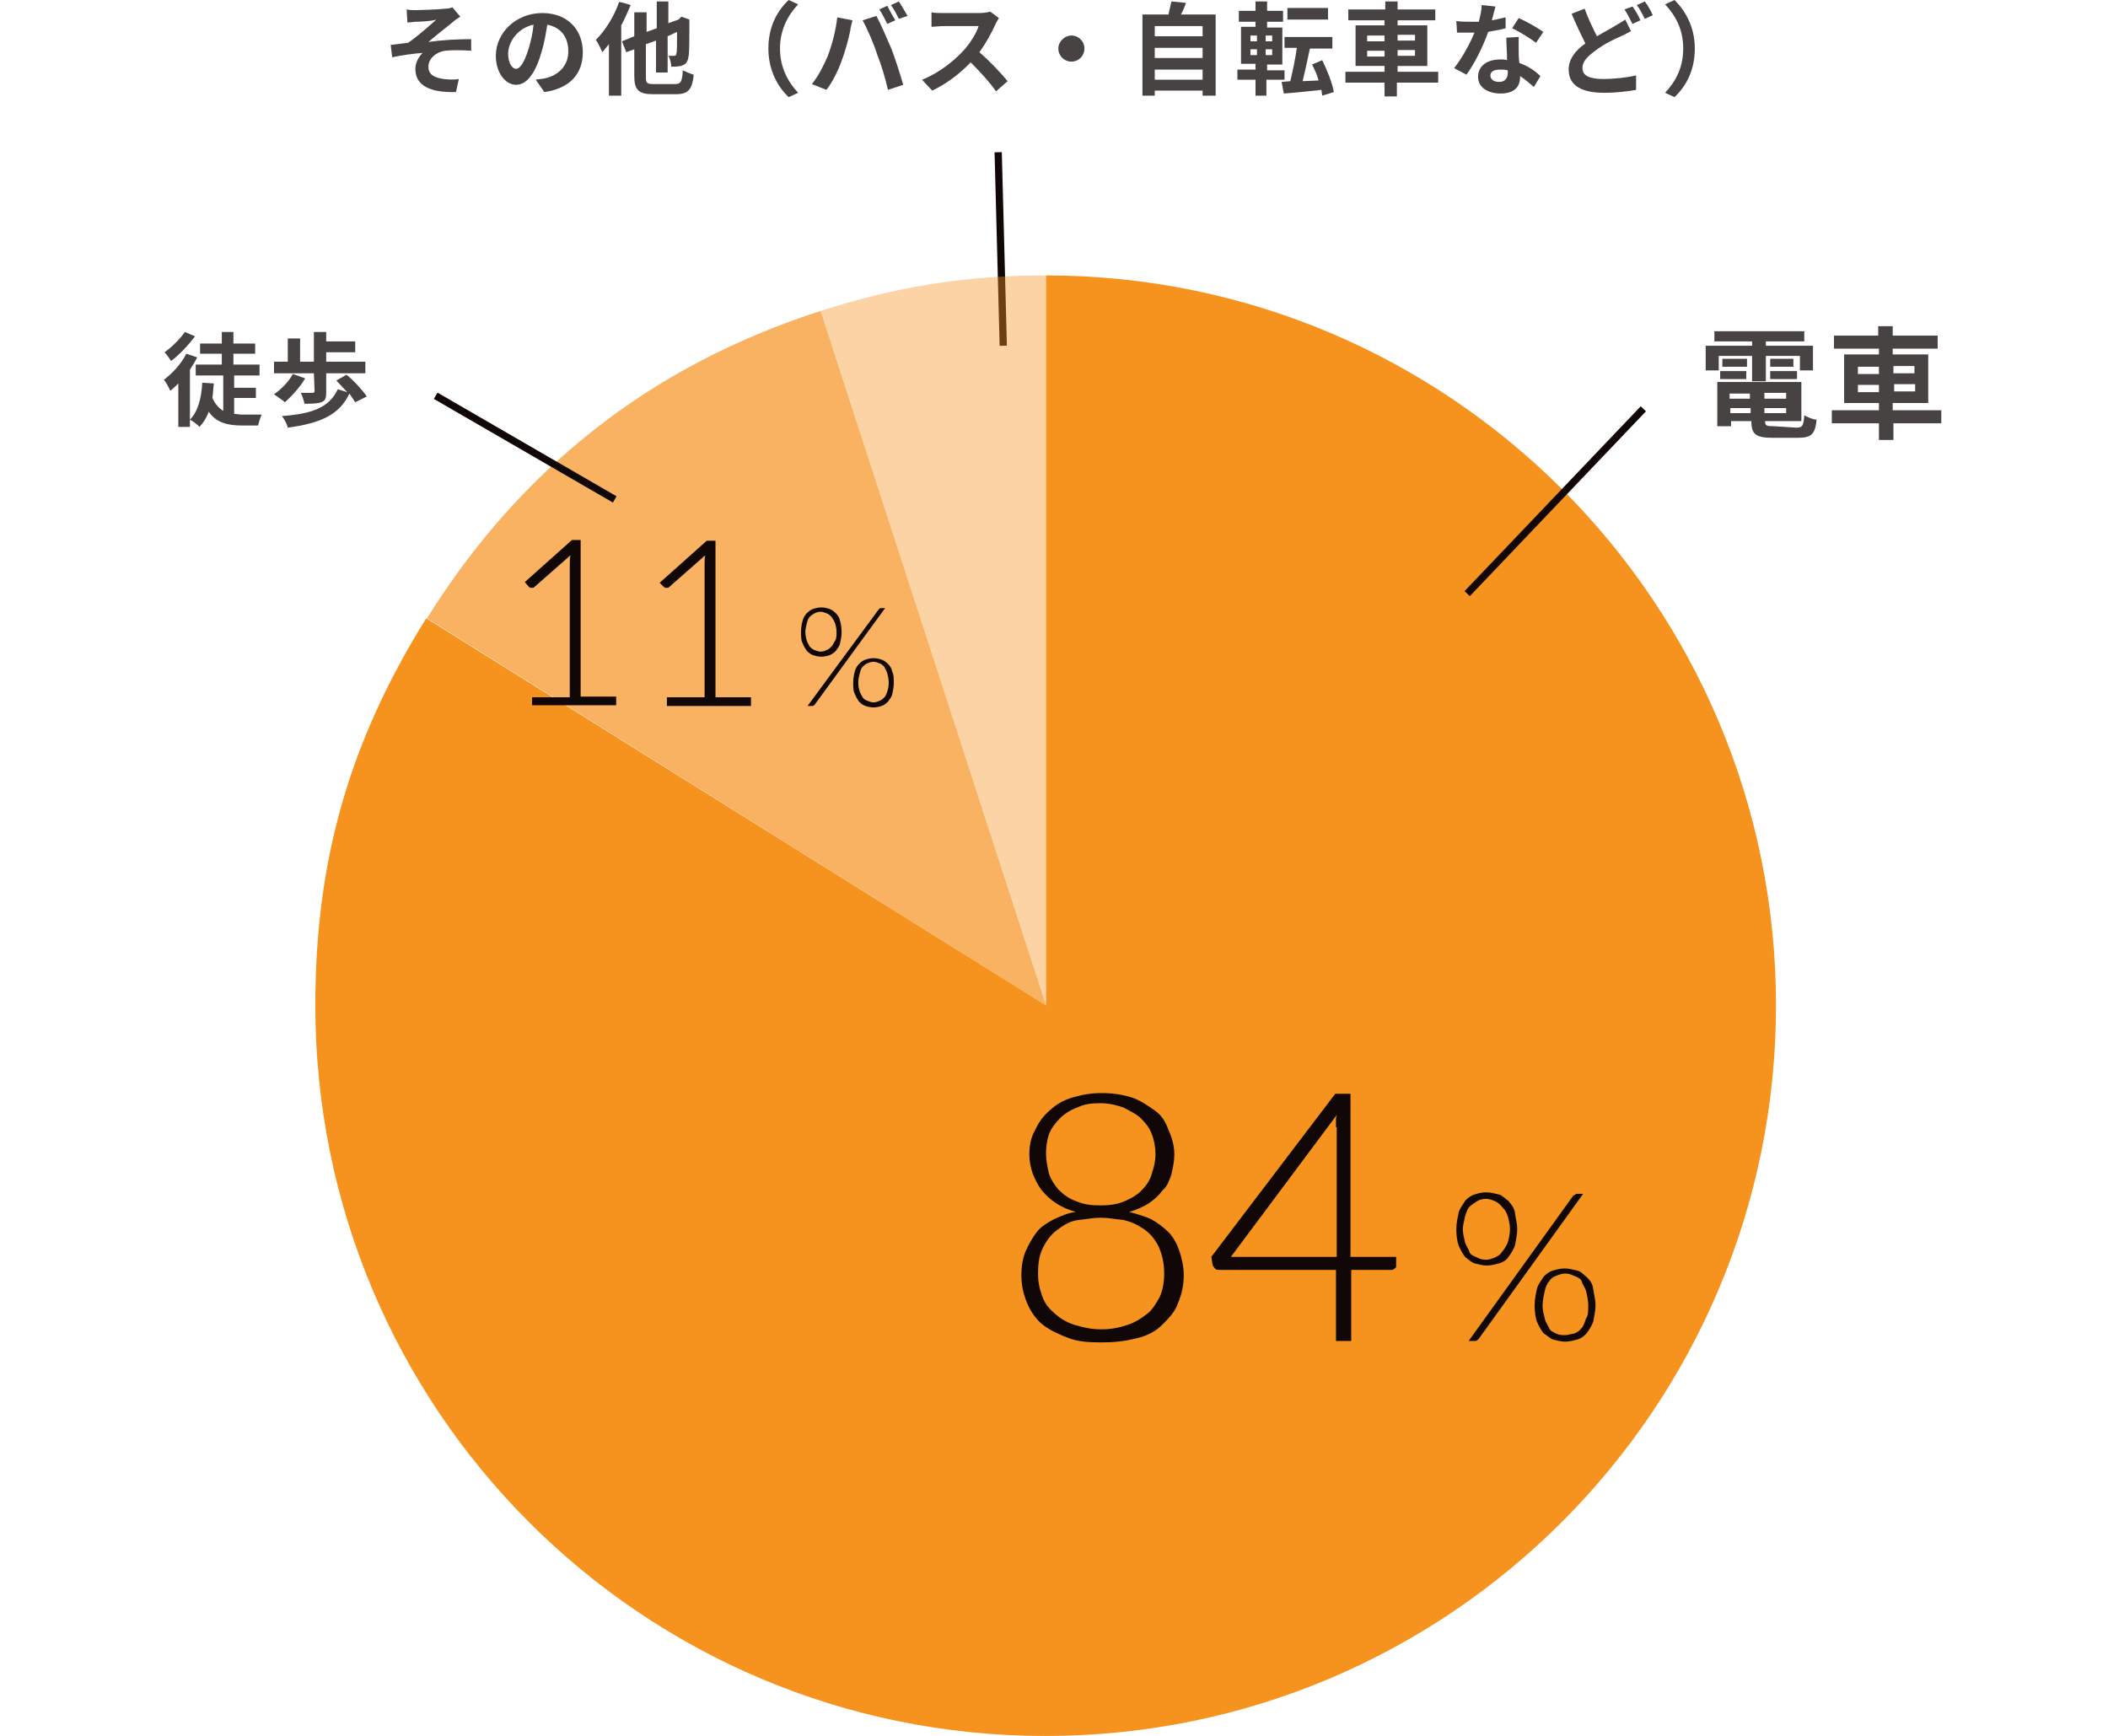 <?xml version="1.0" encoding="UTF-8"?>
<svg id="_レイヤー_2" xmlns="http://www.w3.org/2000/svg" version="1.1" viewBox="0 0 290.8 239.5">
  <!-- Generator: Adobe Illustrator 29.0.1, SVG Export Plug-In . SVG Version: 2.1.0 Build 192)  -->
  <defs>
    <style>
      .st0 {
        fill: #474342;
      }

      .st1 {
        fill: #110707;
      }

      .st2, .st3, .st4 {
        fill: #f6921e;
      }

      .st3 {
        opacity: .4;
      }

      .st3, .st4 {
        isolation: isolate;
      }

      .st4 {
        opacity: .7;
      }

      .st5 {
        fill: none;
        stroke: #110707;
        stroke-miterlimit: 10;
      }
    </style>
  </defs>
  <g>
    <path class="st0" d="M237,51.1h-1.7v-3.4h6.4v-.6h-5.2v-1.4h12.4v1.4h-5.3v.6h6.5v3.4h-1.8v-2h-4.7v3.5h-1.9v-3.5h-4.6v2h-.1ZM247.8,59c.8,0,1-.2,1.1-1.7.4.2,1.2.6,1.7.6-.2,2-.7,2.5-2.6,2.5h-3.5c-2.3,0-2.9-.5-2.9-2.3h-2.8v.7h-1.9v-6.1h11.6v5.4h-5c0,.6.1.7,1.2.7l3.1.2h0ZM237.3,51.2h3.6v1.1h-3.6v-1.1ZM241,50.6h-3.4v-1.1h3.4v1.1ZM238.6,54.2v.8h2.8v-.7h-2.8v-.1ZM241.5,57v-.7h-2.8v.7h2.8ZM246.4,54.2h-3v.8h3v-.8ZM246.4,57v-.7h-3v.7h3ZM247.4,49.5v1.1h-3.2v-1.1h3.2ZM244.2,51.2h3.7v1.1h-3.7v-1.1Z"/>
    <path class="st0" d="M267.9,58.4h-6.7v2.3h-2v-2.3h-6.5v-1.8h6.5v-1h-4.8v-6.7h4.8v-.8h-6.2v-1.8h6.1v-1.3h2v1.3h6.2v1.8h-6.2v.8h4.9v6.7h-4.9v1h6.7v1.8h.1ZM256.3,51.6h2.9v-1h-2.9v1ZM259.2,54.1v-1h-2.9v1h2.9ZM261.2,50.5v1h2.9v-1h-2.9ZM264.2,53h-2.9v1h2.9v-1Z"/>
  </g>
  <g>
    <path class="st0" d="M57.4,1.4c.6,0,3.2-.1,4-.2.5,0,.8-.1,1-.2l1.1,1.3c-.3.2-.8.5-1.1.8-1,.8-2.4,1.9-3.3,2.7,1.9-.3,4.2-.4,5.9-.4v1.6c-1.3-.1-2.7-.1-3.6,0-1.3.2-2.3,1.1-2.3,2.2s.8,1.5,2.1,1.7c.8.1,1.6.1,2.1,0l-.4,1.8c-3.6.1-5.6-.9-5.6-3.2,0-.9.5-1.7,1-2.2-1.3.1-2.8.3-4.2.6l-.2-1.7c.7-.1,1.7-.2,2.4-.3,1.2-.8,3-2.4,3.9-3.2-.5.2-2.2.3-2.8.3-.3,0-.8.1-1.2.1l-.1-1.8c.4.1.9.1,1.3.1h0Z"/>
    <path class="st0" d="M73.9,11c.5-.1.9-.1,1.3-.2,1.8-.4,3.2-1.7,3.2-3.7s-1-3.3-2.9-3.7c-.2,1.2-.4,2.5-.8,3.8-.8,2.8-2,4.5-3.5,4.5s-2.8-1.7-2.8-4c0-3.2,2.8-5.9,6.4-5.9s5.6,2.4,5.6,5.4-1.8,5-5.3,5.5l-1.2-1.7h0ZM72.9,6.8c.3-1,.6-2.2.7-3.4-2.3.5-3.5,2.5-3.5,4,0,1.4.6,2.1,1.1,2.1s1.1-.8,1.7-2.7h0Z"/>
    <path class="st0" d="M87,.7c-.4.9-.8,1.9-1.3,2.8v9.7h-1.7v-7.1c-.3.4-.6.7-.9,1.1-.2-.4-.6-1.3-.9-1.7,1.3-1.3,2.5-3.2,3.2-5.2.1-.1,1.6.4,1.6.4ZM93.1,11.6c.8,0,1-.3,1.1-1.9.4.2,1.1.5,1.5.6-.2,2-.7,2.7-2.5,2.7h-3.1c-2,0-2.6-.6-2.6-2.5v-3.7l-1.1.4-.6-1.5,1.7-.7V1.7h1.7v2.7l1.4-.5V.2h1.6v3l1.4-.5.2-.2.2-.2,1.1.4v.3c0,2.4,0,4.1-.1,4.7-.1.7-.3,1.1-.8,1.3-.4.2-1.1.2-1.6.2,0-.5-.2-1.2-.4-1.5h.8c.2,0,.3-.1.3-.3.1-.2.1-1.2.1-3l-1.3.6v5h-1.6v-4.4l-1.4.5v4.5c0,.8.1,1,1,1h3Z"/>
    <path class="st0" d="M106,6.7C106,3.7,107.2,1.5,108.8,0l1.3.6c-1.4,1.5-2.5,3.5-2.5,6.1s1.1,4.6,2.5,6.1l-1.3.6c-1.5-1.4-2.8-3.7-2.8-6.7h0Z"/>
    <path class="st0" d="M115.5,2.4l2.1.4c-.1.4-.3,1.1-.3,1.4-.2,1-.7,2.9-1.2,4.2-.5,1.4-1.3,3-2.1,4l-2-.8c.9-1.1,1.7-2.7,2.2-3.9.6-1.6,1.1-3.5,1.3-5.3h0ZM119,2.8l1.9-.6c.6,1.1,1.5,3.2,2.1,4.6.5,1.3,1.2,3.5,1.6,4.9l-2.1.7c-.4-1.7-.9-3.4-1.5-4.9-.5-1.6-1.4-3.6-2-4.7ZM123.5,2.8l-1.1.5c-.3-.6-.7-1.4-1.1-2l1.1-.5c.3.6.8,1.5,1.1,2h0ZM125.2,2.2l-1.2.4c-.3-.6-.7-1.4-1.1-1.9l1.1-.5c.4.6.9,1.5,1.2,2h0Z"/>
    <path class="st0" d="M137.8,2.5c-.1.2-.4.6-.5.9-.5,1.1-1.3,2.6-2.2,3.8,1.4,1.2,3.1,3,3.9,4l-1.6,1.4c-.9-1.3-2.2-2.7-3.5-4-1.5,1.6-3.4,3-5.3,3.9l-1.4-1.5c2.3-.9,4.4-2.6,5.7-4,.9-1,1.8-2.4,2.1-3.4h-4.8c-.6,0-1.4.1-1.7.1V1.7c.4.1,1.2.1,1.7.1h4.9c.6,0,1.2-.1,1.5-.2l1.2.9h0Z"/>
    <path class="st0" d="M147.8,4.9c1,0,1.8.8,1.8,1.8s-.8,1.8-1.8,1.8-1.8-.8-1.8-1.8.9-1.8,1.8-1.8Z"/>
    <path class="st0" d="M167.7,2v11.2h-1.8v-.7h-6.6v.7h-1.7V2h3.6c.1-.6.3-1.3.4-1.8l2,.2c-.2.6-.4,1.1-.7,1.6h4.8ZM159.3,3.6v1.4h6.6v-1.4h-6.6ZM159.3,6.6v1.4h6.6v-1.4h-6.6ZM165.9,11v-1.4h-6.6v1.4h6.6Z"/>
    <path class="st0" d="M174.7,11v2.2h-1.5v-2.2h-2.5v-1.4h2.5v-.8h-2V3.7h2v-.7h-2.3v-1.5h2.3V.2h1.6v1.3h2.2v1.5h-2.2v.8h2.1v5.1h-2.1v.8h2.4v1.3h-2.5ZM172.5,5.7h.9v-.8h-.9v.8ZM172.5,7.6h.9v-.8h-.9v.8ZM175.5,4.9h-.9v.8h.9v-.8ZM175.5,6.8h-.9v.8h.9v-.8ZM182.4,13.2c0-.2-.1-.5-.1-.8-1.9.2-3.7.4-5.2.5l-.3-1.6,1.2-.1c.3-1.3.7-3.1.9-4.6h-1.7v-1.5h6.6v1.6h-3.1c-.3,1.5-.7,3.2-1,4.5l2.2-.1c-.2-.8-.6-1.6-.9-2.2l1.4-.6c.7,1.4,1.4,3.2,1.6,4.4l-1.6.5h0ZM183.2,2.7h-5.6v-1.6h5.6v1.6Z"/>
    <path class="st0" d="M198.3,11.4h-5.6v1.9h-1.7v-1.9h-5.4v-1.5h5.4v-.8h-4V3.5h4v-.7h-5v-1.5h5.1V.2h1.7v1.1h5.2v1.5h-5.2v.7h4.1v5.6h-4.1v.8h5.6v1.5s-.1,0-.1,0ZM188.6,5.7h2.4v-.8h-2.4v.8ZM191,7.8v-.8h-2.4v.8h2.4ZM192.8,4.8v.8h2.4v-.8h-2.4ZM195.2,6.9h-2.4v.8h2.4v-.8Z"/>
    <path class="st0" d="M207.7,3.9c-.6.2-1.5.3-2.4.5-.7,2-1.9,4.4-3,5.9l-1.7-.9c1.1-1.4,2.2-3.4,2.8-4.9h-2.4l-.1-1.6c.6.1,1.3.1,1.9.1h1.2c.2-.8.4-1.6.4-2.3l1.9.2c-.1.4-.3,1.1-.5,1.9.7-.1,1.3-.3,1.9-.4v1.5h0ZM209.5,5.1v1.8c0,.4,0,1.1.1,1.8,1.2.4,2.2,1.1,2.9,1.8l-.9,1.5c-.5-.4-1.1-1-1.9-1.5v.1c0,1.3-.7,2.3-2.7,2.3-1.7,0-3.1-.8-3.1-2.3,0-1.4,1.1-2.4,3.1-2.4.3,0,.6,0,.9.1,0-1-.1-2.2-.1-3.1l1.7-.1h0ZM208,9.7c-.4-.1-.7-.1-1.1-.1-.8,0-1.3.3-1.3.8s.4.9,1.2.9c.9,0,1.2-.6,1.2-1.3,0,0,0-.3,0-.3ZM211.9,5.9c-.8-.6-2.4-1.6-3.3-2l.9-1.4c1,.4,2.7,1.4,3.4,1.9l-1,1.5h0Z"/>
    <path class="st0" d="M225,4.3c-.4.2-.9.5-1.4.7-.9.4-2.2,1-3.4,1.9-1.1.8-1.9,1.5-1.9,2.5s.9,1.5,2.9,1.5c1.4,0,3.3-.2,4.5-.5v2c-1.2.2-2.6.4-4.4.4-2.8,0-4.9-.8-4.9-3.2,0-1.5,1-2.7,2.3-3.6-.6-1.2-1.3-2.7-1.9-4.1l1.8-.7c.5,1.4,1.2,2.8,1.7,3.8,1-.6,2-1.1,2.6-1.5.5-.3.9-.5,1.3-.8l.8,1.6h0ZM225.2.9c.4.5.9,1.4,1.1,1.9l-1.1.5c-.3-.6-.7-1.4-1.1-2l1.1-.4h0ZM226.9.2c.4.5.9,1.4,1.1,1.9l-1.1.5c-.3-.6-.7-1.4-1.1-1.9l1.1-.5h0Z"/>
    <path class="st0" d="M233.8,6.7c0,3-1.2,5.2-2.8,6.7l-1.3-.6c1.4-1.5,2.5-3.4,2.5-6.1s-1.1-4.6-2.5-6.1L231,0c1.5,1.5,2.8,3.7,2.8,6.7h0Z"/>
  </g>
  <g>
    <path class="st0" d="M27.2,49.3c-.3.6-.6,1.1-1,1.7v7.9h-1.6v-6c-.4.4-.7.7-1.1,1-.2-.4-.6-1.2-.9-1.5,1.2-.9,2.4-2.2,3.1-3.6l1.5.5ZM26.9,46.4c-.9,1.2-2.2,2.6-3.3,3.4-.2-.3-.6-.9-.9-1.2,1-.7,2.2-1.9,2.8-2.8l1.4.6h0ZM32.3,57.1c.3,0,.7.1,1.1.1h2.7c-.2.4-.4,1.1-.5,1.5h-2.3c-1.9,0-3.5-.4-4.5-1.9-.3.8-.7,1.5-1.3,2.1-.2-.3-.9-.8-1.3-1,1.1-1.1,1.6-3,1.7-5.1l1.6.1c-.1.7-.1,1.4-.2,2,.4.9.9,1.4,1.5,1.8v-4.9h-3.8v-1.5h3.6v-1.5h-3v-1.4h3v-1.6h1.6v1.6h3v1.4h-3v1.5h3.6v1.5h-3.5v1.7h3v1.4h-3v2.2h0Z"/>
    <path class="st0" d="M42.1,52.2c-.7,1.2-1.9,2.5-2.8,3.3-.3-.3-1.1-.8-1.5-1.1,1-.7,2-1.7,2.6-2.8l1.7.6h0ZM43.3,51.5h-5.5v-1.6h1.9v-3.2h1.7v3.2h1.9v-4.1h1.7v1.3h4v1.5h-4v1.3h5.4v1.6h-5.4v2.6c0,.8-.1,1.2-.7,1.4-.6.2-1.3.2-2.3.2-.1-.5-.3-1.1-.5-1.5h1.6c.2,0,.3-.1.3-.2l-.1-2.5h0ZM49,55.5c-.2-.3-.5-.8-.8-1.2-1.4,3-4.1,4.1-8.5,4.7-.1-.5-.5-1.2-.8-1.6,4-.3,6.5-1.1,7.7-3.7l1.3.4c-.5-.5-1-1.1-1.5-1.6l1.4-.8c1,.8,2.2,2.1,2.8,3l-1.6.8h0Z"/>
  </g>
  <line class="st5" x1="138.4" y1="47.7" x2="137.7" y2="21"/>
  <g>
    <g>
      <path class="st1" d="M161,127.6h5.2v-18.4c0-.4,0-.8.1-1.2l-5,4.4c-.1.1-.2.1-.4.1s-.3-.1-.4-.2l-.5-.6,6.5-5.8h1.2v21.6h4.9v1.2h-11.6v-1.1h0Z"/>
      <path class="st1" d="M179.6,127.6h5.2v-18.4c0-.4,0-.8.1-1.2l-5,4.4c-.1.1-.2.1-.4.1s-.3-.1-.4-.2l-.5-.6,6.5-5.8h1.2v21.6h4.9v1.2h-11.7l.1-1.1h0Z"/>
    </g>
    <path class="st1" d="M203.7,118.6c0,.6-.1,1-.2,1.5s-.4.8-.6,1.1c-.3.3-.6.5-.9.6s-.7.2-1.1.2-.8-.1-1.1-.2-.6-.3-.9-.6c-.2-.3-.4-.6-.6-1.1-.1-.4-.2-.9-.2-1.5s.1-1.1.2-1.5.3-.8.6-1.1c.2-.3.6-.5.9-.6.3-.1.7-.2,1.1-.2s.8.1,1.1.2.6.3.9.6.5.6.6,1.1c.1.4.2.9.2,1.5h0ZM202.9,118.6c0-.5-.1-.9-.2-1.2-.1-.3-.3-.6-.5-.9-.2-.2-.4-.4-.7-.5s-.5-.2-.8-.2-.6.1-.8.2-.5.3-.7.5-.3.5-.4.9-.2.8-.2,1.2.1.9.2,1.2.3.6.4.8.4.4.7.5c.2.1.5.2.8.2s.6-.1.8-.2.5-.3.7-.5.3-.5.5-.8c.2-.3.2-.7.2-1.2ZM208.8,115.5c0-.1.1-.1.1-.1,0,0,.1-.1.2-.1h.6l-9.6,13.3c-.1.1-.2.2-.3.2h-.6l9.6-13.3h0ZM210.9,125.6c0,.6-.1,1-.2,1.5s-.4.8-.6,1c-.3.3-.6.5-.9.6s-.7.2-1.1.2-.8-.1-1.1-.2-.6-.4-.9-.6c-.2-.3-.4-.6-.6-1.1-.1-.4-.2-.9-.2-1.5s.1-1.1.2-1.5.3-.8.6-1.1c.2-.3.6-.5.9-.6.3-.1.7-.2,1.1-.2s.8.1,1.1.2.6.3.9.6.5.6.6,1.1c.2.6.2,1.1.2,1.6h0ZM210.2,125.6c0-.5-.1-.9-.2-1.3s-.3-.6-.4-.9-.4-.4-.7-.5-.5-.2-.8-.2-.6.1-.8.2c-.3.1-.5.3-.7.5s-.3.5-.4.9-.2.8-.2,1.3.1.9.2,1.2.3.6.4.8.4.4.7.5.5.1.8.1.6-.1.8-.1c.3-.1.5-.3.7-.5s.3-.5.4-.8c.2-.3.2-.7.2-1.2Z"/>
  </g>
  <g>
    <g>
      <path class="st1" d="M148.4,151.2c.9,0,1.7.1,2.4.4.8.2,1.4.6,2,1.1s1,1.1,1.4,1.8c.3.7.5,1.5.5,2.5,0,.7-.1,1.4-.3,2s-.5,1.1-.9,1.6c-.4.4-.9.8-1.4,1.1s-1.1.5-1.8.7c1.7.3,2.9.9,3.8,1.9s1.3,2.2,1.3,3.7c0,.9-.2,1.8-.6,2.6-.4.8-.9,1.5-1.5,2.1s-1.4,1-2.3,1.4c-.9.3-1.8.5-2.9.5-1.3,0-2.4-.2-3.2-.5-.9-.4-1.6-.8-2.1-1.4s-1-1.2-1.3-1.9-.6-1.4-.8-2.1l.6-.3c.1-.1.2-.1.4-.1.1,0,.2,0,.3.1s.2.1.2.3l.1.3c.1.2.2.4.3.7s.3.6.5.9.4.6.7.9.6.6,1,.8.9.4,1.4.6c.5.1,1.2.2,1.9.2,1,0,1.8-.2,2.5-.5s1.3-.7,1.8-1.2.9-1.1,1.1-1.7c.2-.6.4-1.2.4-1.8,0-.7-.1-1.3-.3-1.9s-.6-1.1-1.1-1.5-1.2-.8-2-1-1.9-.4-3.1-.4v-1.1c1,0,1.9-.1,2.6-.4.8-.2,1.4-.6,1.9-1s.9-.9,1.1-1.5.4-1.2.4-1.9c0-.8-.1-1.5-.4-2.1-.3-.6-.6-1.1-1.1-1.5-.4-.4-1-.7-1.6-.9s-1.2-.3-1.9-.3-1.4.1-2,.3-1.1.5-1.6.9-.8.9-1.1,1.4-.5,1.1-.7,1.8c-.1.4-.3.6-.6.6h-.2l-.8-.1c.1-1,.4-1.8.8-2.6s.9-1.4,1.5-1.9,1.3-.9,2.1-1.2,1.7-.4,2.6-.4h0Z"/>
      <path class="st1" d="M166.4,174.3c-1.1,0-2.1-.1-3-.4s-1.7-.7-2.3-1.2-1.1-1.2-1.5-2-.5-1.6-.5-2.6c0-.8.1-1.6.4-2.2s.6-1.2,1-1.7,1-.9,1.6-1.2,1.3-.6,2-.7c-.7-.2-1.2-.4-1.8-.8s-.9-.7-1.3-1.2c-.4-.5-.6-1-.8-1.5s-.3-1.2-.3-1.8c0-.8.1-1.6.5-2.3s.7-1.3,1.3-1.8,1.2-.9,2.1-1.2,1.7-.4,2.7-.4,1.9.1,2.7.4c.8.3,1.5.7,2.1,1.2s1,1.1,1.3,1.8.5,1.5.5,2.3c0,.6-.1,1.2-.3,1.8s-.4,1.1-.8,1.5c-.4.5-.8.9-1.3,1.2s-1.1.6-1.8.8c.7.2,1.4.4,2,.7s1.1.7,1.6,1.2.8,1.1,1,1.7c.2.6.4,1.4.4,2.2,0,1-.2,1.8-.5,2.6-.4.8-.9,1.4-1.5,2s-1.4,1-2.3,1.2c-1.1.3-2.1.4-3.2.4h0ZM166.4,173.1c.9,0,1.6-.1,2.4-.4s1.3-.6,1.8-1,.9-1,1.2-1.6.4-1.3.4-2.1c0-1-.2-1.8-.5-2.5-.4-.7-.8-1.2-1.4-1.6-.6-.4-1.2-.7-1.9-.8s-1.3-.2-2-.2-1.3.1-2,.2-1.3.4-1.9.8-1,.9-1.4,1.6-.5,1.5-.5,2.5c0,.8.1,1.4.4,2.1s.7,1.1,1.2,1.6,1.1.8,1.8,1,1.6.4,2.4.4h0ZM166.4,161.7c.9,0,1.6-.1,2.2-.4s1.2-.6,1.6-1.1c.4-.4.7-.9.9-1.5s.3-1.1.3-1.8c0-.6-.1-1.3-.3-1.8-.2-.6-.6-1.1-1-1.5s-1-.7-1.6-1c-.6-.2-1.3-.4-2.1-.4s-1.5.1-2.1.4c-.6.2-1.2.6-1.6,1s-.8.9-1,1.5-.3,1.2-.3,1.8.1,1.2.3,1.8.5,1.1.9,1.5.9.8,1.6,1.1c.6.2,1.4.4,2.2.4h0Z"/>
    </g>
    <path class="st1" d="M186.1,163.8c0,.6-.1,1-.2,1.5-.1.4-.4.8-.6,1.1s-.6.5-.9.6-.7.2-1.1.2-.8-.1-1.1-.2-.6-.4-.9-.6c-.2-.3-.4-.6-.6-1.1-.1-.4-.2-.9-.2-1.5s.1-1.1.2-1.5.3-.8.6-1.1c.2-.3.6-.5.9-.6.3-.1.7-.2,1.1-.2s.8.1,1.1.2.6.4.9.6.5.6.6,1.1c.2.5.3,1,.2,1.5h0ZM185.4,163.8c0-.5-.1-.9-.2-1.2-.1-.4-.3-.6-.5-.9-.2-.2-.4-.4-.7-.5s-.5-.2-.8-.2-.6.1-.8.2c-.2.1-.5.3-.7.5s-.3.5-.4.9-.2.8-.2,1.2.1.9.2,1.2.3.6.4.9.4.4.7.5c.2.1.5.2.8.2s.6-.1.8-.2.5-.3.7-.5.3-.5.5-.9c.2-.3.2-.7.2-1.2ZM191.2,160.8c0-.1.1-.1.1-.1,0,0,.1-.1.2-.1h.6l-9.6,13.3c-.1.1-.2.2-.3.2h-.6l9.6-13.3h0ZM193.4,170.9c0,.6-.1,1-.2,1.5-.1.4-.4.8-.6,1.1-.3.3-.6.5-.9.6s-.7.2-1.1.2-.8-.1-1.1-.2-.6-.4-.9-.6c-.2-.3-.4-.6-.6-1.1-.1-.4-.2-.9-.2-1.5s.1-1.1.2-1.5.3-.8.6-1.1c.2-.3.6-.5.9-.6.3-.1.7-.2,1.1-.2s.8.1,1.1.2c.3.1.6.4.9.6s.5.6.6,1.1c.1.4.2.9.2,1.5h0ZM192.7,170.9c0-.5-.1-.9-.2-1.3-.1-.4-.3-.6-.4-.9s-.4-.4-.7-.5-.5-.2-.8-.2-.6.1-.8.2c-.3.1-.5.3-.7.5s-.3.5-.4.9-.2.8-.2,1.3.1.9.2,1.2.3.6.4.9.4.4.7.5.5.1.8.1.6-.1.8-.1c.3-.1.5-.3.7-.5s.3-.5.4-.9c.1-.3.2-.7.2-1.2Z"/>
  </g>
  <g>
    <path class="st1" d="M178,44.8v.7c0,.2,0,.3-.1.5s-.1.2-.1.3l-10.4,20.6c-.1.2-.2.3-.3.4s-.3.2-.6.2h-1l10.5-20.6c.1-.3.3-.5.5-.8h-13.1c-.1,0-.2,0-.3-.1s-.1-.2-.1-.3v-1c0,.1,15,.1,15,.1Z"/>
    <path class="st1" d="M189.9,57.2c0,.5-.1,1-.2,1.5s-.4.8-.6,1-.6.5-.9.6-.7.2-1.1.2-.8-.1-1.1-.2-.6-.3-.9-.6c-.2-.3-.4-.6-.6-1-.1-.4-.2-.9-.2-1.5s.1-1,.2-1.5.3-.8.6-1.1c.2-.3.6-.5.9-.6.3-.1.7-.2,1.1-.2s.8.1,1.1.2.6.3.9.6.5.6.6,1.1c.2.4.2.9.2,1.5h0ZM189.2,57.2c0-.5-.1-.9-.2-1.2-.1-.3-.3-.6-.5-.9-.2-.2-.4-.4-.7-.5s-.5-.2-.8-.2-.6,0-.8.2c-.2.1-.5.3-.7.5s-.3.5-.4.9c-.1.3-.2.8-.2,1.2s.1.9.2,1.2.3.6.4.8c.2.2.4.4.7.5.2.1.5.2.8.2s.6,0,.8-.2.5-.3.7-.5.3-.5.5-.8c.2-.3.2-.7.2-1.2ZM195,54.1l.1-.1h.8l-9.6,13.3c-.1.1-.2.2-.3.2h-.6l9.6-13.4h0ZM197.2,64.2c0,.6-.1,1-.2,1.5s-.4.8-.6,1.1c-.3.3-.6.5-.9.6s-.7.2-1.1.2-.8-.1-1.1-.2-.6-.3-.9-.6c-.2-.3-.4-.6-.6-1.1-.1-.4-.2-.9-.2-1.5s.1-1,.2-1.5c.1-.4.3-.8.6-1.1.2-.3.6-.5.9-.6.3-.1.7-.2,1.1-.2s.8.1,1.1.2c.3.1.6.3.9.6s.5.6.6,1.1c.1.5.2,1,.2,1.5h0ZM196.5,64.2c0-.5-.1-.9-.2-1.3s-.3-.6-.4-.9-.4-.4-.7-.5-.5-.2-.8-.2-.6,0-.8.2c-.3.1-.5.3-.7.5s-.3.5-.4.9c-.1.3-.2.8-.2,1.3s.1.9.2,1.2.3.6.4.8.4.4.7.5.5.2.8.2.6-.1.8-.2c.3-.1.5-.3.7-.5s.3-.5.4-.8c.1-.3.2-.7.2-1.2Z"/>
  </g>
  <g>
    <path class="st3" d="M144.3,138.7l-31.1-95.8c10.6-3.4,20-4.9,31.1-4.9v100.7Z"/>
    <path class="st4" d="M144.3,138.7l-85.4-53.4c13-20.8,31-34.9,54.3-42.4l31.1,95.8Z"/>
    <path class="st2" d="M144.3,138.7V38c55.6,0,100.7,45.1,100.7,100.7s-45.1,100.8-100.8,100.8-100.7-45.1-100.7-100.8c0-20,4.7-36.4,15.3-53.4l85.5,53.4h0Z"/>
  </g>
  <line class="st5" x1="226.7" y1="56.4" x2="202.4" y2="81.9"/>
  <line class="st5" x1="84.8" y1="68.9" x2="60.1" y2="54.6"/>
  <g>
    <g>
      <path class="st1" d="M151.9,185.2c-1.7,0-3.2-.1-4.5-.6s-2.6-1.1-3.5-1.8-1.7-1.8-2.2-3-.8-2.4-.8-3.9c0-1.2.2-2.4.6-3.3.4-.9.9-1.8,1.5-2.6s1.5-1.3,2.4-1.8c.9-.4,2-.9,3-1-1-.3-1.8-.6-2.7-1.2-.9-.6-1.3-1-2-1.8-.6-.8-.9-1.5-1.2-2.2-.3-.8-.5-1.8-.5-2.7,0-1.2.2-2.4.8-3.4.5-1.1,1.1-1.9,2-2.7s1.8-1.4,3.2-1.8c1.4-.4,2.5-.6,4-.6s2.8.2,4.1.6c1.2.4,2.2,1.1,3.2,1.8s1.5,1.6,1.9,2.7c.5,1.1.8,2.2.8,3.4,0,.9-.2,1.8-.4,2.7-.3.9-.6,1.7-1.2,2.2-.6.8-1.2,1.3-1.9,1.8-.8.5-1.7.9-2.7,1.2,1.1.3,2.1.6,3,1,.9.5,1.7,1.1,2.4,1.8s1.2,1.7,1.5,2.6c.3.9.6,2.1.6,3.3,0,1.5-.3,2.7-.8,3.9-.4,1.2-1.3,2.1-2.2,3s-2.1,1.5-3.4,1.8c-1.9.5-3.4.6-5,.6h0ZM151.9,183.4c1.3,0,2.4-.2,3.6-.6s1.9-.9,2.7-1.5,1.3-1.5,1.8-2.4c.4-.9.6-2,.6-3.2,0-1.5-.3-2.7-.8-3.8-.6-1.1-1.2-1.8-2.1-2.4-.9-.6-1.8-1-2.8-1.2-1.1-.1-2-.3-3-.3-1.1,0-2,.2-3,.3-1.1.1-2,.6-2.8,1.2-.9.6-1.5,1.3-2.1,2.4s-.8,2.2-.8,3.8c0,1.2.2,2.1.6,3.2s1,1.7,1.8,2.4,1.7,1.2,2.7,1.5c1,.3,2.2.6,3.6.6h0ZM151.9,166.3c1.3,0,2.4-.2,3.3-.6.9-.4,1.8-.9,2.4-1.6.6-.6,1.1-1.4,1.3-2.2.3-.9.5-1.7.5-2.7,0-.9-.2-2-.5-2.7-.3-.9-.9-1.6-1.5-2.2-.6-.6-1.5-1-2.4-1.5-.9-.3-1.9-.6-3.2-.6-1.2,0-2.2.1-3.2.6-.9.3-1.8.9-2.4,1.5-.6.6-1.2,1.4-1.5,2.2-.3.9-.4,1.8-.4,2.7s.2,1.8.4,2.7c.3.9.8,1.6,1.3,2.2.6.6,1.3,1.2,2.4,1.6,1.2.5,2.1.6,3.5.6h0Z"/>
      <path class="st1" d="M186.4,173.4h6.2v1.2c0,.2,0,.3-.2.4-.2.2-.3.2-.5.2h-5.5v9.8h-2.1v-9.8h-16.1c-.3,0-.4,0-.6-.2-.1-.1-.2-.3-.3-.4l-.2-1.2,17.1-22.5h2.1v22.5h.1ZM184.3,155.5v-.9c0-.3,0-.6.2-.9l-14.7,19.7h14.6v-17.9h-.1Z"/>
    </g>
    <path class="st1" d="M209.3,169.6c0,.9-.2,1.5-.3,2.2-.2.6-.6,1.2-.9,1.6-.3.5-.9.8-1.3.9-.4.1-1.1.3-1.7.3s-1.2-.2-1.7-.3c-.5-.2-.9-.6-1.3-.9-.3-.4-.6-.9-.9-1.6-.2-.6-.3-1.4-.3-2.2,0-.9.2-1.7.3-2.2.1-.6.6-1.2.9-1.7.3-.4.9-.8,1.3-.9.6-.2,1-.3,1.7-.3.6,0,1.2.2,1.7.3.4.1.9.6,1.3.9.4.5.8.9.9,1.7s.3,1.3.3,2.2h0ZM208.3,169.6c0-.8-.2-1.4-.3-1.8-.2-.6-.4-.9-.8-1.3-.3-.4-.6-.6-1-.8-.5-.2-.8-.3-1.2-.3s-.9.1-1.2.3-.8.5-1.1.8-.4.8-.6,1.3c-.1.6-.3,1.2-.3,1.8s.2,1.3.3,1.8c.2.6.5.9.6,1.3.1.4.6.6,1.1.8.3.2.8.3,1.2.3.5,0,.9-.2,1.2-.3.4-.2.8-.4,1-.8.3-.3.6-.8.8-1.3.1-.4.3-1,.3-1.8ZM217,165c0-.1.2-.1.2-.1,0,0,.2-.2.3-.2h.9l-14.4,20c-.2.2-.3.3-.5.3h-.9l14.4-20h0ZM220.1,180.1c0,.9-.2,1.5-.3,2.2-.2.6-.6,1.2-.9,1.6-.4.5-.9.8-1.3.9-.4.1-1,.3-1.7.3-.6,0-1.2-.2-1.7-.3-.4-.2-.9-.6-1.3-.9-.3-.4-.6-.9-.9-1.6-.2-.6-.3-1.4-.3-2.2,0-.9.2-1.7.3-2.2.1-.6.6-1.2.9-1.7.3-.4.9-.8,1.3-.9.6-.2,1.1-.3,1.7-.3s1.2.2,1.7.3.9.6,1.3.9c.5.5.8.9.9,1.7s.3,1.3.3,2.2h0ZM219.1,180.1c0-.8-.2-1.4-.3-2-.2-.6-.5-.9-.6-1.3-.1-.4-.6-.6-1.1-.8-.4-.2-.8-.3-1.2-.3-.5,0-.9.2-1.2.3s-.8.4-1,.8c-.3.3-.5.8-.6,1.3-.1.6-.3,1.2-.3,2s.2,1.3.3,1.8.4.9.6,1.3c.1.4.6.6,1,.8.5.2.8.2,1.2.2s.9-.2,1.2-.2c.5-.2.8-.4,1.1-.8.3-.3.4-.8.6-1.3.3-.4.3-1,.3-1.8Z"/>
  </g>
  <g>
    <g>
      <path class="st1" d="M73.4,96.2h5.2v-18.4c0-.4,0-.8.1-1.2l-5,4.4c-.1.1-.2.1-.4.1s-.3-.1-.4-.2l-.5-.6,6.5-5.8h1.2v21.6h4.9v1.2h-11.6v-1.1h0Z"/>
      <path class="st1" d="M92,96.2h5.2v-18.4c0-.4,0-.8.1-1.2l-5,4.4c-.1.1-.2.1-.4.1s-.3-.1-.4-.2l-.5-.5,6.5-5.8h1.2v21.6h4.9v1.2h-11.6v-1.2h0Z"/>
    </g>
    <path class="st1" d="M116.1,87.2c0,.6-.1,1-.2,1.5s-.4.8-.6,1.1c-.3.3-.6.5-.9.6s-.7.2-1.1.2-.8-.1-1.1-.2-.6-.3-.9-.6c-.2-.3-.4-.6-.6-1.1-.2-.4-.2-.9-.2-1.5s.1-1.1.2-1.5.3-.8.6-1.1.6-.5.9-.6.7-.2,1.1-.2.8.1,1.1.2.6.3.9.6c.3.3.5.6.6,1.1.1.4.2.9.2,1.5ZM115.4,87.2c0-.5-.1-.9-.2-1.2-.1-.3-.3-.6-.5-.9-.2-.2-.4-.4-.7-.5-.3-.1-.5-.2-.8-.2s-.6.1-.8.2-.5.3-.7.5-.3.5-.4.9-.2.8-.2,1.2.1.9.2,1.2.3.6.4.8c.2.2.4.4.7.5s.5.2.8.2.6-.1.8-.2c.3-.1.5-.3.7-.5s.3-.5.5-.8.2-.7.2-1.2ZM121.2,84.1c0-.1.1-.1,0,0,.1-.1.2-.2.3-.2h.6l-9.7,13.3c-.1.1-.2.2-.3.2h-.7l9.8-13.3h0ZM123.3,94.2c0,.6-.1,1-.2,1.5s-.4.8-.6,1.1c-.3.3-.6.5-.9.6s-.7.2-1.1.2-.8-.1-1.1-.2-.6-.3-.9-.6c-.2-.3-.4-.6-.6-1.1-.2-.4-.2-.9-.2-1.5s.1-1.1.2-1.5.3-.8.6-1.1.6-.5.9-.6.7-.2,1.1-.2.8.1,1.1.2.6.3.9.6c.3.3.5.6.6,1.1.2.4.2.9.2,1.5ZM122.6,94.2c0-.5-.1-.9-.2-1.3s-.3-.6-.4-.9c-.2-.2-.4-.4-.7-.5-.3-.1-.5-.2-.8-.2s-.6.1-.8.2c-.3.1-.5.3-.7.5s-.3.5-.4.9-.2.8-.2,1.3.1.9.2,1.2.3.6.4.8.4.4.7.5c.3.1.5.2.8.2s.6-.1.8-.2c.3-.1.5-.3.7-.5s.3-.5.4-.8.2-.7.2-1.2Z"/>
  </g>
</svg>